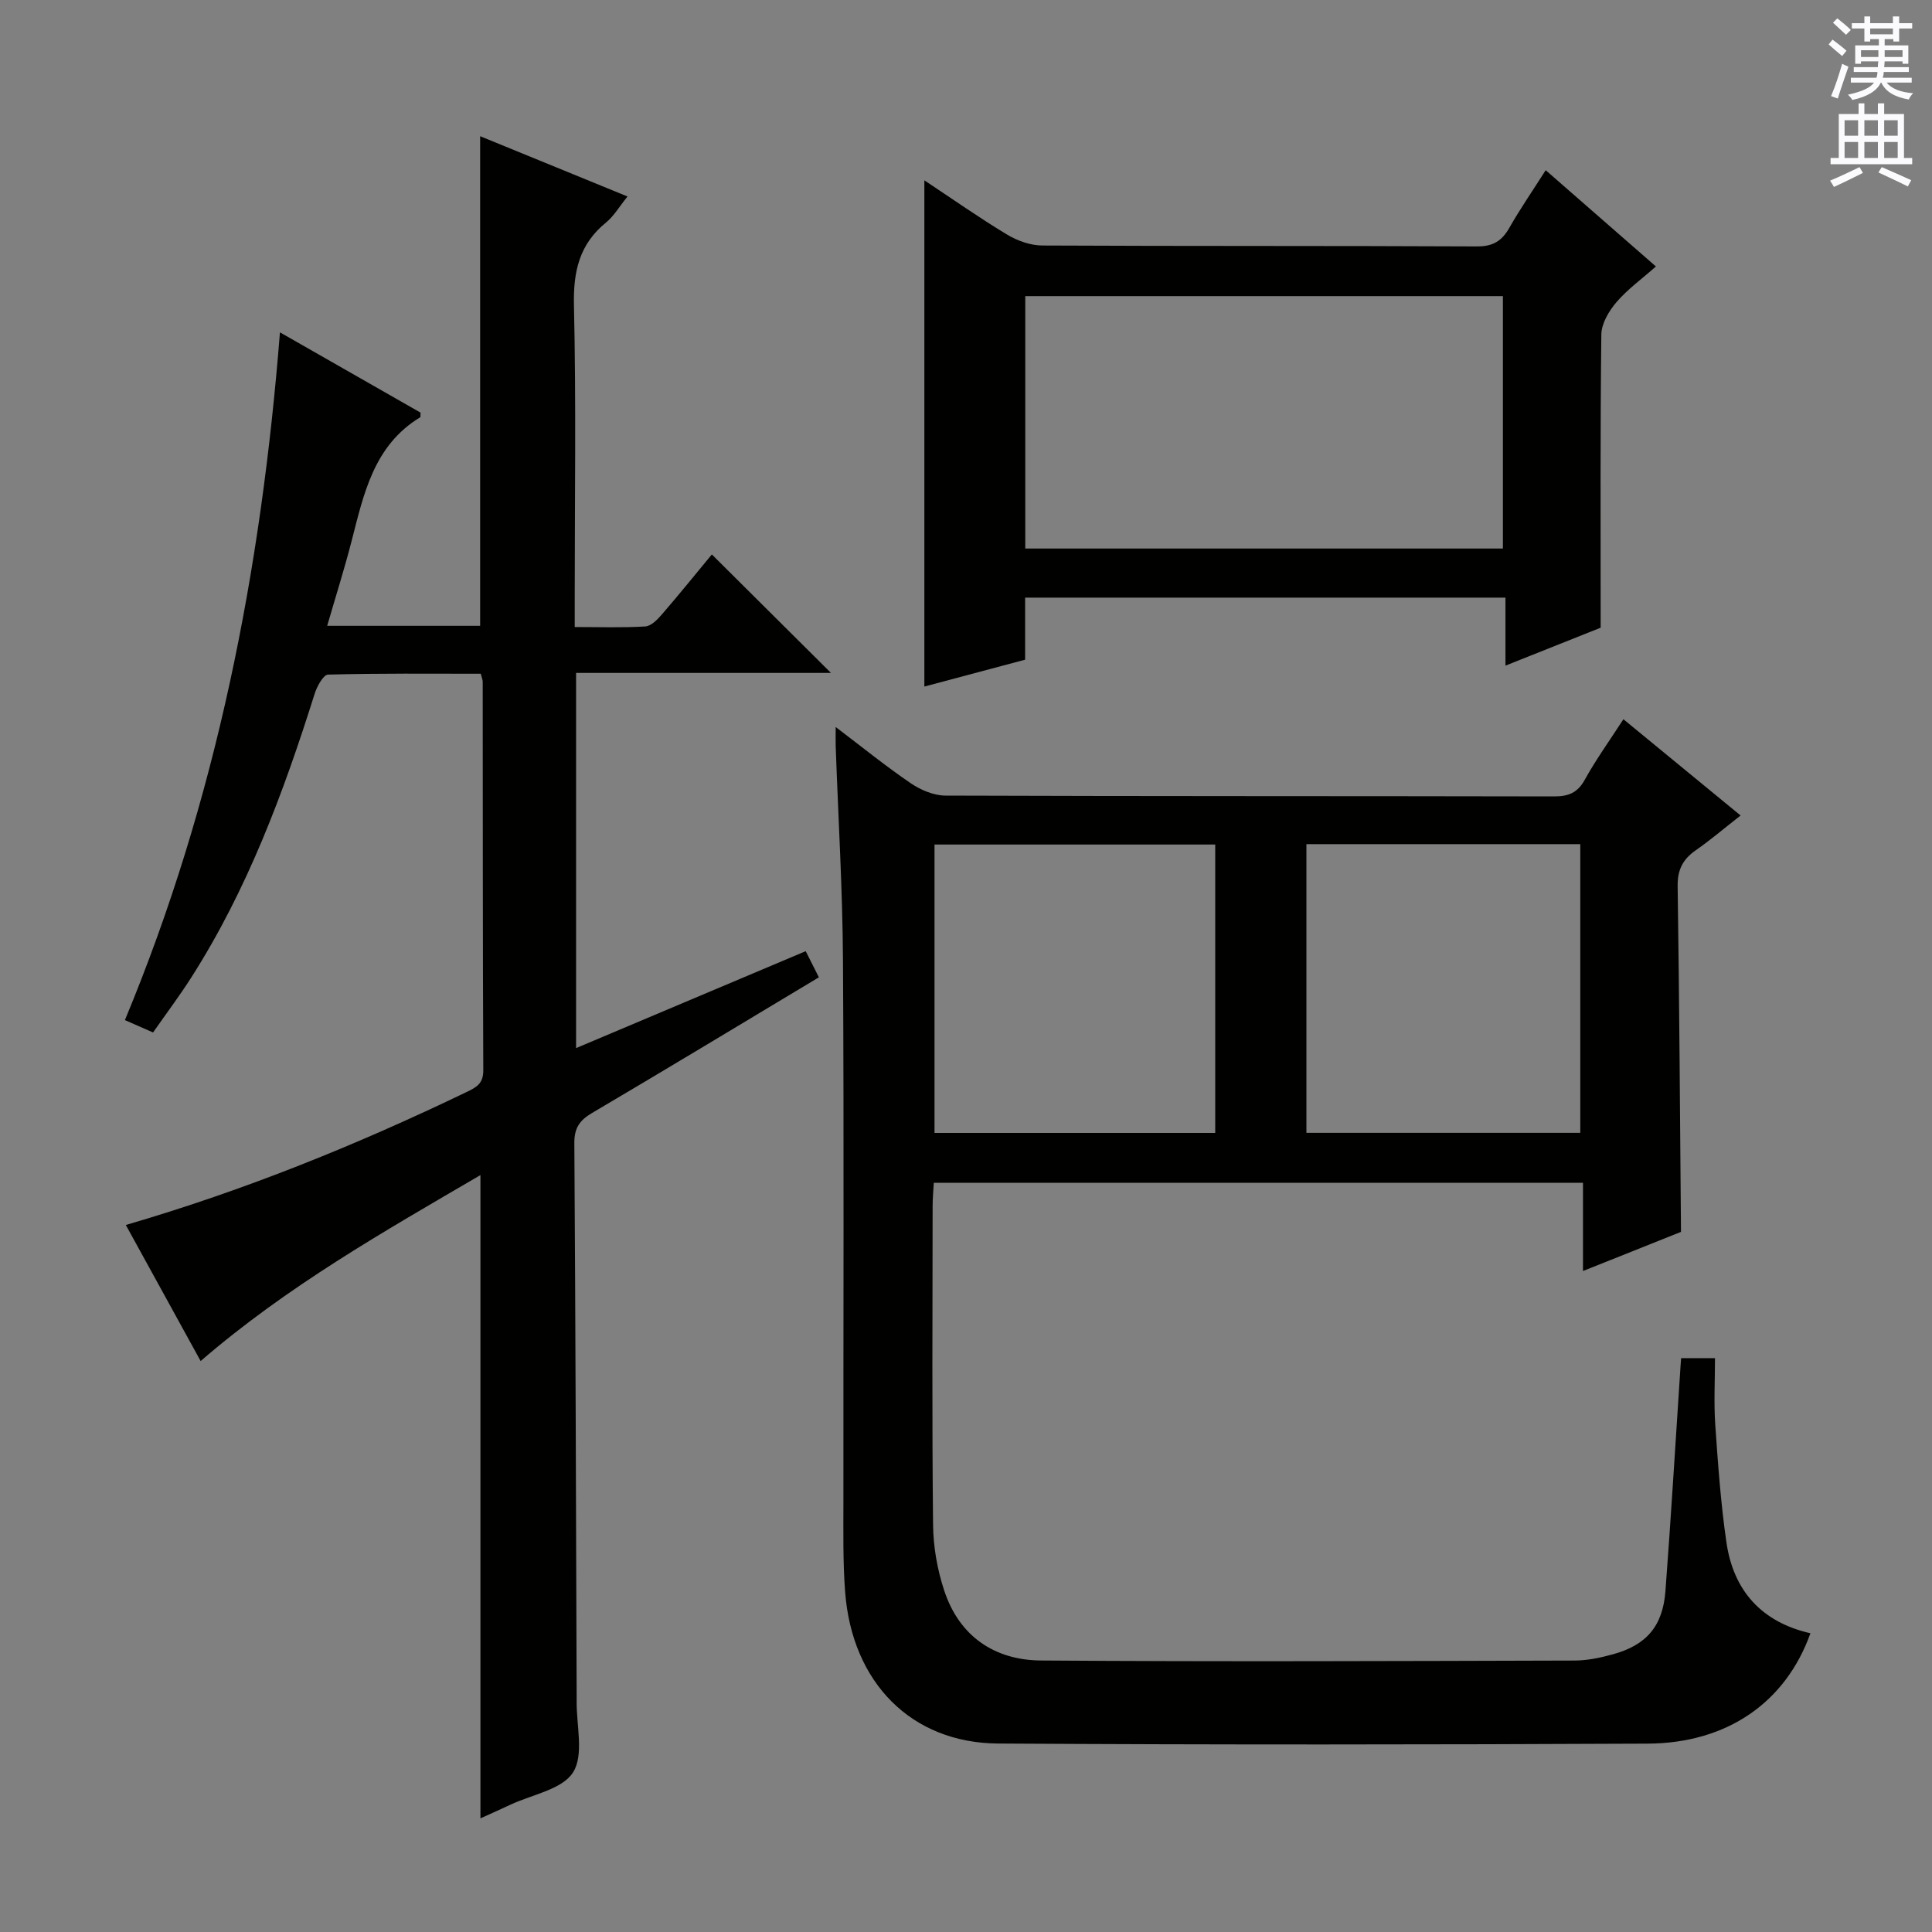 <svg enable-background="new 0 0 400 400" viewBox="0 0 400 400" xmlns="http://www.w3.org/2000/svg"><rect x="0" y="0" width="400" height="400" fill="#808080" stroke="none"/><g fill="#010100"><path d="m348.06 281.19h7.01c0 4.65-.26 9.27.06 13.85.56 8.12 1.14 16.25 2.31 24.3 1.46 10.04 7.32 16.52 17.39 18.81-5.11 14.27-17.18 22.77-33.72 22.85-44.82.21-89.63.25-134.45-.02-17.97-.11-30.25-12.61-31.68-31.35-.48-6.26-.36-12.57-.36-18.86-.03-37.32.13-74.64-.09-111.96-.09-14.79-.99-29.58-1.51-44.37-.03-.98 0-1.96 0-3.92 5.58 4.23 10.43 8.17 15.58 11.67 2.04 1.38 4.74 2.52 7.14 2.53 41.98.15 83.97.08 125.95.17 2.97.01 4.9-.69 6.42-3.45 2.31-4.18 5.13-8.09 8-12.53 8.12 6.67 15.9 13.06 24.26 19.93-3.32 2.59-6.19 5.05-9.28 7.2-2.71 1.88-3.81 4.08-3.75 7.49.35 23.61.48 47.22.69 71.52-5.96 2.38-12.82 5.12-20.29 8.1 0-6.3 0-12.05 0-18.27-44.99 0-89.5 0-134.41 0-.09 1.64-.24 3.24-.24 4.84-.02 21.99-.14 43.99.09 65.97.05 4.57.88 9.31 2.32 13.65 3.12 9.44 10.41 14.38 20.04 14.45 36.82.26 73.64.11 110.46.01 2.62-.01 5.3-.57 7.85-1.27 7-1.9 10.4-5.81 10.96-13.1 1.14-15.07 2.04-30.17 3.04-45.25.04-.81.11-1.63.21-2.99zm-96.46-46.63c0-20.23 0-39.84 0-59.71-19.58 0-38.92 0-58.12 0v59.71zm18.88-59.79v59.77h56.7c0-20.03 0-39.86 0-59.77-19.13 0-37.84 0-56.7 0z"/><path d="m99.47 376.47c0-44.63 0-88.57 0-133.18-19.94 11.66-39.95 22.97-57.93 38.5-5.18-9.42-10.24-18.62-15.49-28.17 24.71-7.21 47.88-16.62 70.47-27.49 2.1-1.01 3.55-1.74 3.54-4.53-.12-26.83-.09-53.66-.12-80.48 0-.32-.15-.64-.4-1.63-10.43 0-21.03-.11-31.63.18-.98.03-2.3 2.47-2.78 4.01-6.45 20.49-13.92 40.53-25.56 58.75-2.41 3.77-5.1 7.35-7.88 11.33-2.01-.89-3.75-1.65-5.83-2.56 18.99-45.63 28.21-93.11 32.1-142.39 10.13 5.78 19.71 11.26 29.11 16.62-.04.65.01.92-.07.96-9.64 5.85-11.69 15.87-14.22 25.68-1.48 5.74-3.27 11.4-5.04 17.5h31.67c0-33.68 0-67.36 0-101.37 9.93 4.06 19.98 8.17 30.51 12.48-1.72 2.13-2.82 4.06-4.43 5.37-5.54 4.5-6.82 10.15-6.66 17.15.46 20.15.16 40.32.16 60.48v6.14c5.07 0 9.85.17 14.6-.12 1.2-.07 2.52-1.41 3.44-2.48 3.68-4.26 7.21-8.64 10.35-12.43 8.29 8.24 16.34 16.26 24.66 24.53-17.43 0-34.97 0-52.77 0v77.68c15.85-6.69 31.49-13.3 47.54-20.07.88 1.73 1.74 3.45 2.73 5.41-15.86 9.52-31.36 18.89-46.96 28.09-2.58 1.52-3.69 3.11-3.67 6.23.25 38.15.35 76.31.48 114.47 0 .33.01.67 0 1-.08 5.04 1.56 11.17-.74 14.81-2.24 3.56-8.5 4.6-13.01 6.72-1.9.9-3.84 1.75-6.17 2.81z"/><path d="m191.38 142.14c0-35.06 0-69.59 0-104.8 5.83 3.86 11.35 7.75 17.11 11.22 2.14 1.29 4.85 2.26 7.31 2.27 29.99.15 59.98.04 89.96.19 3.33.02 5.17-1.11 6.73-3.85 2.21-3.88 4.75-7.56 7.53-11.93 7.67 6.7 14.98 13.08 22.82 19.93-2.91 2.58-5.86 4.7-8.16 7.38-1.56 1.82-3.11 4.42-3.14 6.69-.24 19.94-.14 39.89-.14 60.72-5.36 2.14-12.1 4.82-19.71 7.85 0-5.06 0-9.42 0-14.08-33.44 0-66.17 0-99.45 0v12.85c-7.18 1.92-13.87 3.7-20.86 5.56zm20.89-28.57h98.89c0-17.61 0-34.96 0-52.26-33.18 0-65.94 0-98.89 0z"/></g><path d="m378.6 9.2.8-1c.9.7 1.9 1.4 2.9 2.3l-.9 1.1c-1.1-.9-2-1.7-2.8-2.4zm.5 10.7c.9-2.1 1.6-4.3 2.3-6.7.4.2.8.4 1.3.6-.7 2.1-1.5 4.3-2.2 6.6zm.4-15.2.9-.9c1 .8 2 1.6 2.8 2.4l-1 1c-1-.9-1.9-1.8-2.7-2.5zm12.5-1.3h1.2v1.4h2.7v1.1h-2.7v2.7h-1.2v-.5h-1.8v1.3h4.9v3.8h-1.2v-.5h-3.7c0 .4-.1.9-.1 1.2h5.1v1h-5.2c0 .5-.1.9-.2 1.2h6v1h-5.2c1.1 1.3 2.9 2 5.5 2.2-.4.4-.7.8-.9 1.3-2.9-.5-4.8-1.6-5.7-3.5h-.1c-.8 1.7-2.7 2.9-5.9 3.6-.2-.4-.6-.8-.9-1.1 2.8-.6 4.6-1.4 5.4-2.5h-4.8v-1h5.3c.1-.3.2-.7.2-1.2h-4.9v-1h5c0-.4 0-.8.1-1.2h-3.6v.5h-1.2v-3.8h4.9v-1.3h-1.8v.5h-1.2v-2.7h-2.6v-1.1h2.6v-1.4h1.2v1.4h4.7v-1.4zm-6.7 8.4h3.6c0-.4 0-.9 0-1.4h-3.6zm1.9-4.7h4.7v-1.2h-4.7zm6.7 3.3h-3.7v1.4h3.7z" fill="#fbfafc"/><path d="m384.7 21.4h1.3v2.2h2.8v-2.2h1.3v2.2h4.1v9.1h1.7v1.3h-16.9v-1.3h1.7v-9.1h4.1v-2.2zm.3 13.2.7 1.2c-1.8.9-3.8 1.9-6 2.9-.2-.4-.5-.8-.8-1.3 2.4-1 4.4-2 6.1-2.8zm-3.1-6.5h2.8v-3.2h-2.8zm0 4.6h2.8v-3.3h-2.8zm4.1-4.6h2.8v-3.2h-2.8zm0 4.6h2.8v-3.3h-2.8zm3.6 1.9c2.1.9 4.1 1.8 6.1 2.7l-.7 1.3c-2.2-1.1-4.2-2-6.1-2.9zm3.3-9.7h-2.8v3.2h2.8zm-2.8 7.8h2.8v-3.3h-2.8z" fill="#fbfafc"/></svg>